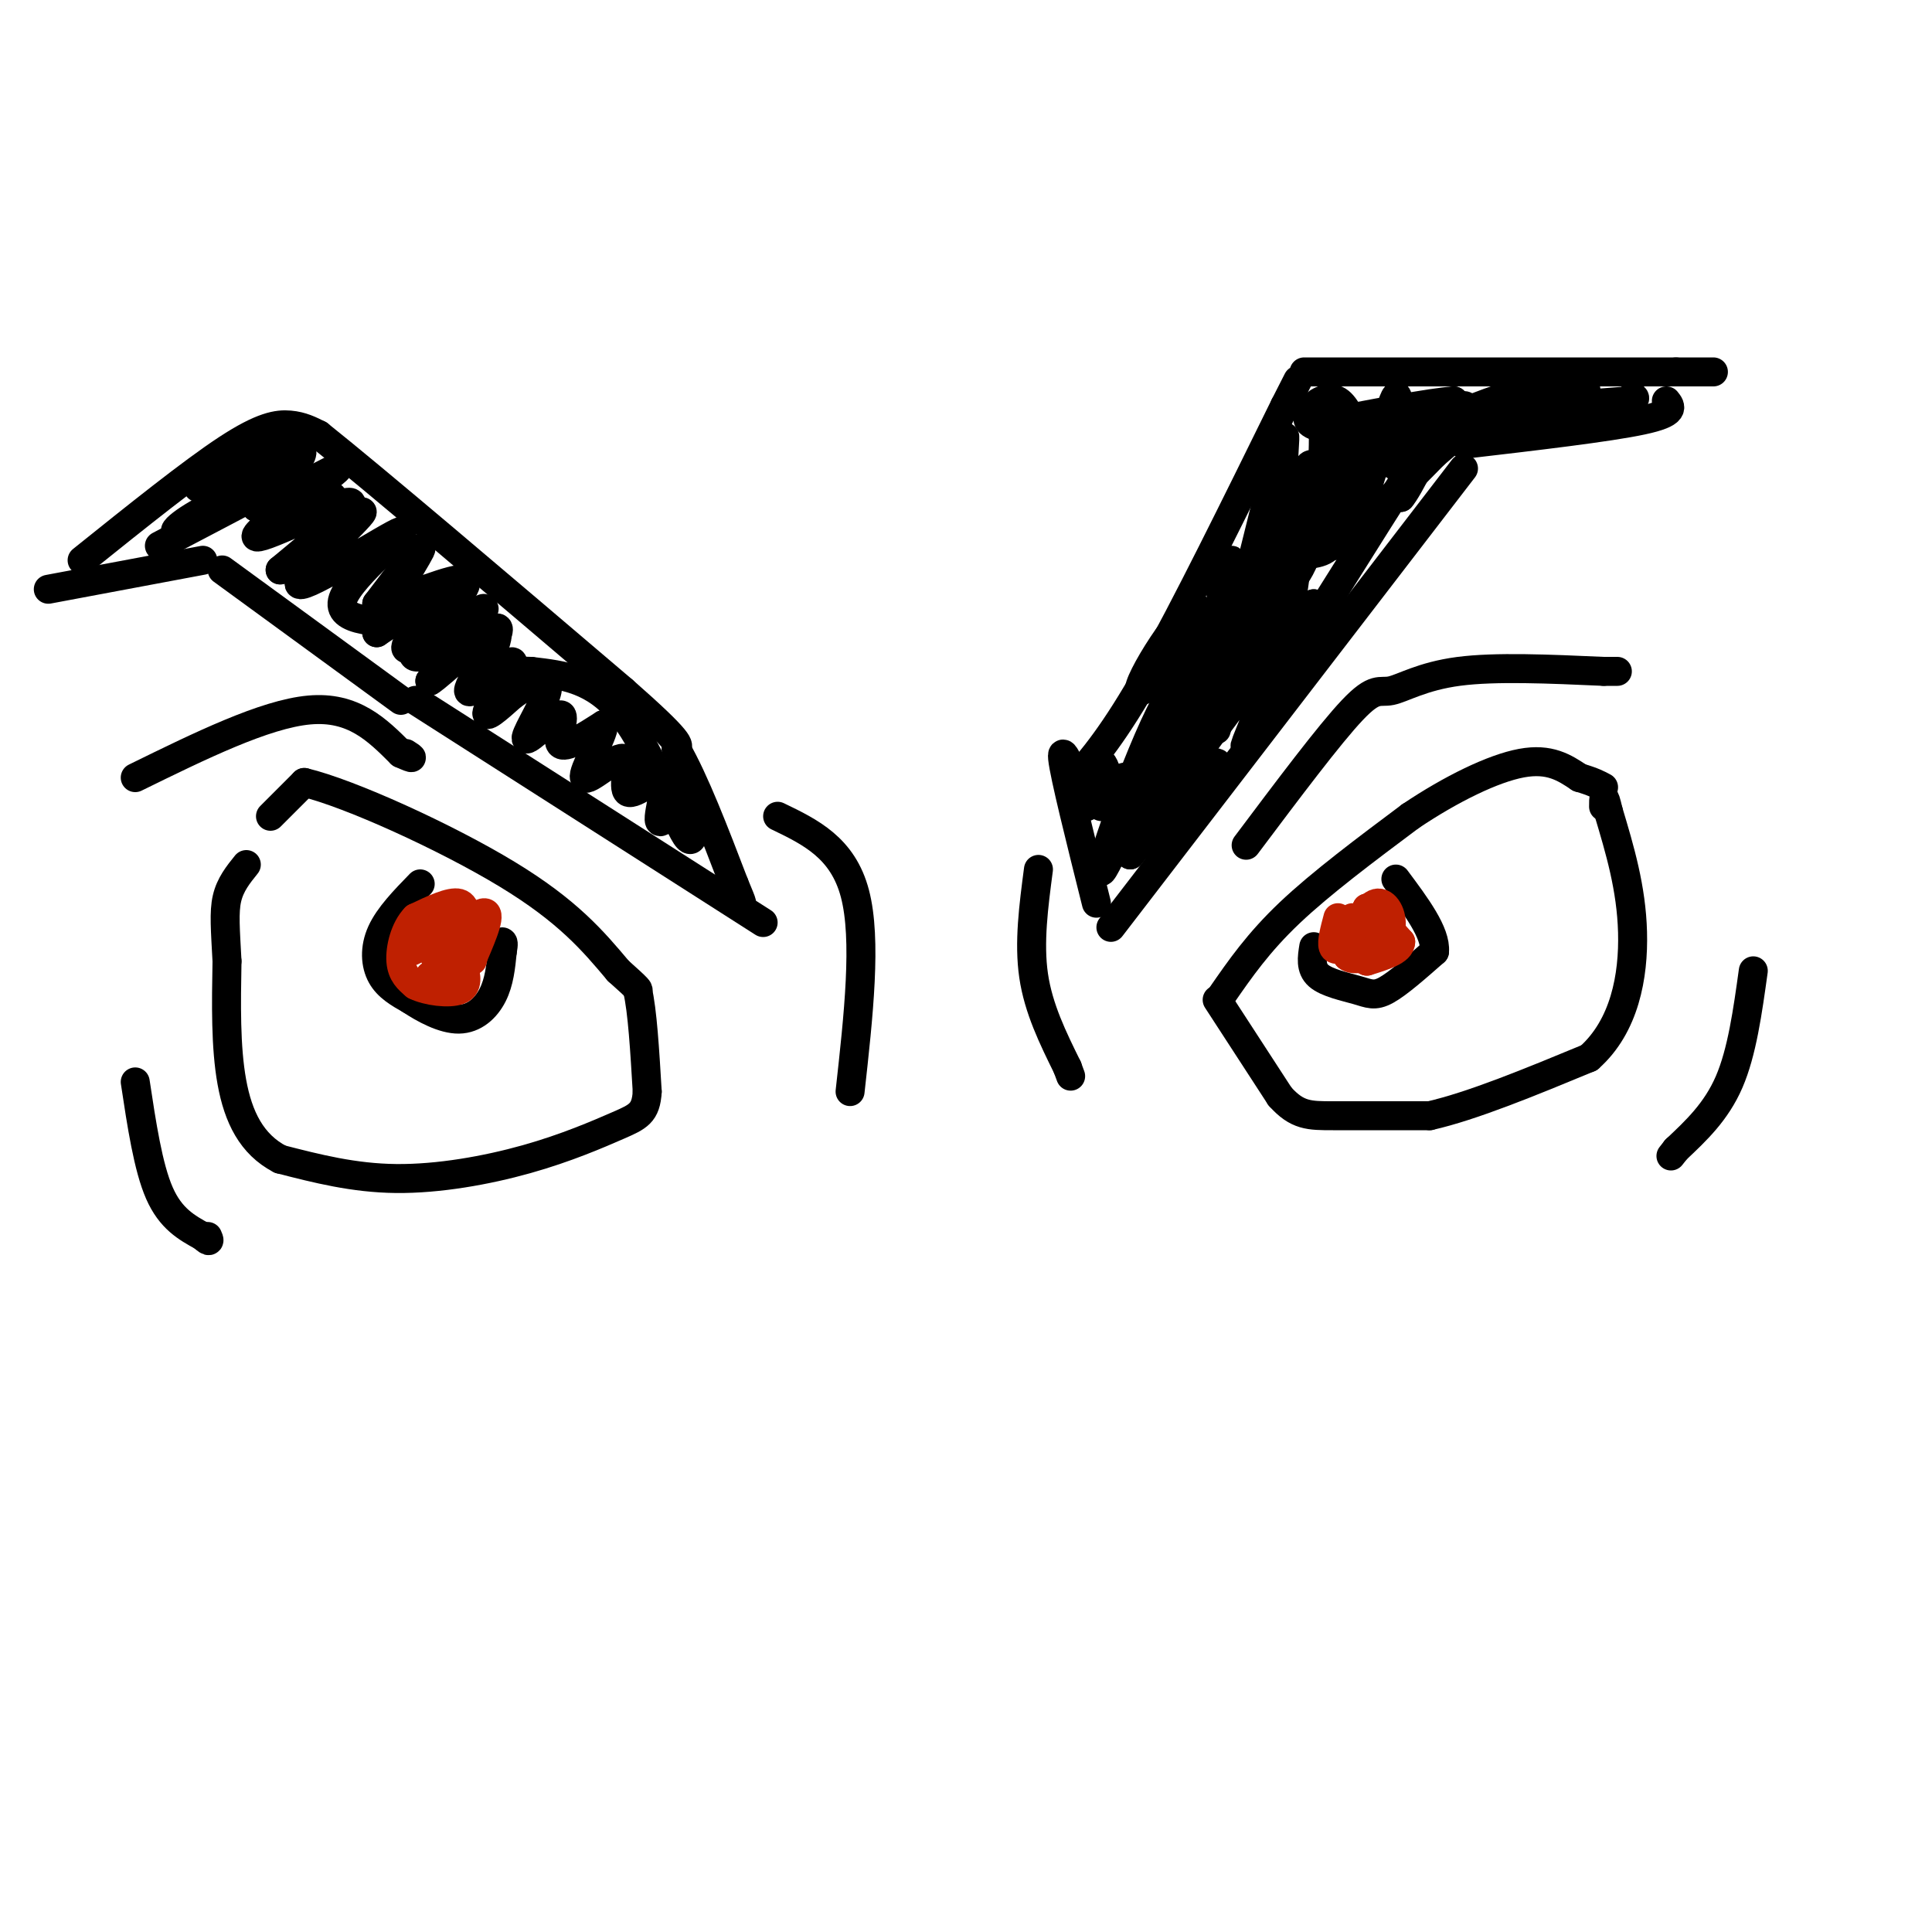 <svg viewBox='0 0 400 400' version='1.1' xmlns='http://www.w3.org/2000/svg' xmlns:xlink='http://www.w3.org/1999/xlink'><g fill='none' stroke='#000000' stroke-width='6' stroke-linecap='round' stroke-linejoin='round'><path d='M86,145c0.000,0.000 72.000,46.000 72,46'/><path d='M230,192c0.000,0.000 73.000,-95.000 73,-95'/><path d='M83,145c0.000,0.000 -37.000,-27.000 -37,-27'/><path d='M56,169c0.000,0.000 7.000,-7.000 7,-7'/><path d='M63,162c9.400,2.244 29.400,11.356 42,19c12.600,7.644 17.800,13.822 23,20'/><path d='M128,201c4.500,4.000 4.250,4.000 4,4'/><path d='M132,205c1.000,4.167 1.500,12.583 2,21'/><path d='M134,226c-0.252,4.486 -1.882,5.203 -6,7c-4.118,1.797 -10.724,4.676 -19,7c-8.276,2.324 -18.222,4.093 -27,4c-8.778,-0.093 -16.389,-2.046 -24,-4'/><path d='M58,240c-5.911,-3.067 -8.689,-8.733 -10,-16c-1.311,-7.267 -1.156,-16.133 -1,-25'/><path d='M47,199c-0.333,-6.467 -0.667,-10.133 0,-13c0.667,-2.867 2.333,-4.933 4,-7'/><path d='M253,206c3.750,-5.417 7.500,-10.833 14,-17c6.500,-6.167 15.750,-13.083 25,-20'/><path d='M292,169c8.467,-5.689 17.133,-9.911 23,-11c5.867,-1.089 8.933,0.956 12,3'/><path d='M327,161c2.833,0.833 3.917,1.417 5,2'/><path d='M252,207c0.000,0.000 13.000,20.000 13,20'/><path d='M265,227c3.578,4.000 6.022,4.000 11,4c4.978,0.000 12.489,0.000 20,0'/><path d='M296,231c8.833,-2.000 20.917,-7.000 33,-12'/><path d='M329,219c7.356,-6.533 9.244,-16.867 9,-26c-0.244,-9.133 -2.622,-17.067 -5,-25'/><path d='M333,168c-1.000,-4.333 -1.000,-2.667 -1,-1'/><path d='M87,183c-3.244,3.333 -6.489,6.667 -8,10c-1.511,3.333 -1.289,6.667 0,9c1.289,2.333 3.644,3.667 6,5'/><path d='M85,207c2.798,1.869 6.792,4.042 10,4c3.208,-0.042 5.631,-2.298 7,-5c1.369,-2.702 1.685,-5.851 2,-9'/><path d='M104,197c0.333,-1.833 0.167,-1.917 0,-2'/><path d='M272,196c-0.363,2.244 -0.726,4.488 1,6c1.726,1.512 5.542,2.292 8,3c2.458,0.708 3.560,1.345 6,0c2.440,-1.345 6.220,-4.673 10,-8'/><path d='M297,197c0.333,-3.833 -3.833,-9.417 -8,-15'/><path d='M161,169c6.750,3.250 13.500,6.500 16,16c2.500,9.500 0.750,25.250 -1,41'/><path d='M215,180c-1.000,7.583 -2.000,15.167 -1,22c1.000,6.833 4.000,12.917 7,19'/><path d='M221,221c1.167,3.167 0.583,1.583 0,0'/><path d='M225,167c-2.667,-6.667 -5.333,-13.333 -5,-10c0.333,3.333 3.667,16.667 7,30'/><path d='M222,162c4.333,-5.000 8.667,-10.000 16,-23c7.333,-13.000 17.667,-34.000 28,-55'/><path d='M266,84c4.667,-9.167 2.333,-4.583 0,0'/><path d='M270,77c0.000,0.000 77.000,0.000 77,0'/><path d='M347,77c13.000,0.000 7.000,0.000 1,0'/><path d='M303,92c15.000,-1.750 30.000,-3.500 37,-5c7.000,-1.500 6.000,-2.750 5,-4'/><path d='M42,116c0.000,0.000 -32.000,6.000 -32,6'/><path d='M17,116c11.356,-9.111 22.711,-18.222 30,-23c7.289,-4.778 10.511,-5.222 13,-5c2.489,0.222 4.244,1.111 6,2'/><path d='M66,90c11.500,9.167 37.250,31.083 63,53'/><path d='M129,143c12.333,10.833 11.667,11.417 11,12'/><path d='M140,155c3.833,6.667 7.917,17.333 12,28'/><path d='M152,183c2.167,5.167 1.583,4.083 1,3'/><path d='M33,113c9.893,-5.190 19.786,-10.381 19,-10c-0.786,0.381 -12.250,6.333 -15,7c-2.750,0.667 3.214,-3.952 9,-6c5.786,-2.048 11.393,-1.524 17,-1'/><path d='M63,103c0.881,1.286 -5.417,5.000 -4,5c1.417,0.000 10.548,-3.714 10,-5c-0.548,-1.286 -10.774,-0.143 -21,1'/><path d='M48,104c0.104,-2.987 10.863,-10.955 9,-11c-1.863,-0.045 -16.348,7.834 -16,8c0.348,0.166 15.528,-7.381 20,-8c4.472,-0.619 -1.764,5.691 -8,12'/><path d='M53,105c3.990,-0.960 17.967,-9.360 17,-8c-0.967,1.360 -16.876,12.482 -17,14c-0.124,1.518 15.536,-6.566 19,-7c3.464,-0.434 -5.268,6.783 -14,14'/><path d='M58,118c2.880,-1.697 17.081,-12.938 17,-12c-0.081,0.938 -14.444,14.056 -13,15c1.444,0.944 18.697,-10.284 21,-11c2.303,-0.716 -10.342,9.081 -12,14c-1.658,4.919 7.671,4.959 17,5'/><path d='M88,129c1.246,2.609 -4.138,6.633 -4,5c0.138,-1.633 5.800,-8.922 6,-8c0.200,0.922 -5.062,10.056 -3,10c2.062,-0.056 11.446,-9.302 13,-10c1.554,-0.698 -4.723,7.151 -11,15'/><path d='M89,141c2.005,-1.103 12.518,-11.359 14,-11c1.482,0.359 -6.067,11.333 -6,13c0.067,1.667 7.749,-5.974 9,-6c1.251,-0.026 -3.928,7.564 -5,10c-1.072,2.436 1.964,-0.282 5,-3'/><path d='M106,144c1.687,-1.150 3.405,-2.524 5,-3c1.595,-0.476 3.068,-0.053 2,3c-1.068,3.053 -4.678,8.736 -4,9c0.678,0.264 5.644,-4.890 7,-5c1.356,-0.110 -0.898,4.826 0,6c0.898,1.174 4.949,-1.413 9,-4'/><path d='M125,150c-0.018,2.251 -4.563,9.879 -4,11c0.563,1.121 6.233,-4.267 8,-4c1.767,0.267 -0.371,6.187 1,7c1.371,0.813 6.249,-3.482 8,-4c1.751,-0.518 0.376,2.741 -1,6'/><path d='M137,166c-0.419,2.213 -0.966,4.745 0,4c0.966,-0.745 3.444,-4.767 5,-3c1.556,1.767 2.188,9.322 0,6c-2.188,-3.322 -7.197,-17.521 -13,-25c-5.803,-7.479 -12.402,-8.240 -19,-9'/><path d='M110,139c-5.613,-0.409 -10.145,3.067 -10,1c0.145,-2.067 4.967,-9.678 2,-10c-2.967,-0.322 -13.722,6.644 -16,6c-2.278,-0.644 3.921,-8.898 4,-11c0.079,-2.102 -5.960,1.949 -12,6'/><path d='M78,131c0.533,-3.333 7.867,-14.667 9,-17c1.133,-2.333 -3.933,4.333 -9,11'/><path d='M78,125c2.556,0.244 13.444,-4.644 17,-5c3.556,-0.356 -0.222,3.822 -4,8'/><path d='M235,167c3.370,-8.105 6.740,-16.211 4,-10c-2.740,6.211 -11.590,26.737 -11,23c0.590,-3.737 10.620,-31.737 15,-37c4.380,-5.263 3.108,12.211 3,18c-0.108,5.789 0.946,-0.105 2,-6'/><path d='M248,155c1.076,-6.425 2.767,-19.488 4,-22c1.233,-2.512 2.010,5.529 3,9c0.990,3.471 2.193,2.374 1,-4c-1.193,-6.374 -4.783,-18.024 -3,-20c1.783,-1.976 8.938,5.721 12,7c3.062,1.279 2.031,-3.861 1,-9'/><path d='M266,116c1.750,-1.504 5.624,-0.764 8,-2c2.376,-1.236 3.255,-4.448 2,-8c-1.255,-3.552 -4.644,-7.443 -5,-9c-0.356,-1.557 2.322,-0.778 5,0'/><path d='M28,224c1.333,8.833 2.667,17.667 5,23c2.333,5.333 5.667,7.167 9,9'/><path d='M42,256c1.667,1.500 1.333,0.750 1,0'/><path d='M363,201c-1.167,8.417 -2.333,16.833 -5,23c-2.667,6.167 -6.833,10.083 -11,14'/><path d='M347,238c-1.833,2.333 -0.917,1.167 0,0'/><path d='M258,175c8.631,-11.500 17.262,-23.000 22,-28c4.738,-5.000 5.583,-3.500 8,-4c2.417,-0.500 6.405,-3.000 14,-4c7.595,-1.000 18.798,-0.500 30,0'/><path d='M332,139c5.000,0.000 2.500,0.000 0,0'/><path d='M28,161c13.417,-6.583 26.833,-13.167 36,-14c9.167,-0.833 14.083,4.083 19,9'/><path d='M83,156c3.333,1.500 2.167,0.750 1,0'/></g>
<g fill='none' stroke='#BF2001' stroke-width='6' stroke-linecap='round' stroke-linejoin='round'><path d='M89,202c0.000,0.000 5.000,0.000 5,0'/><path d='M94,202c1.167,-1.500 1.583,-5.250 2,-9'/><path d='M96,193c0.489,-2.867 0.711,-5.533 -1,-6c-1.711,-0.467 -5.356,1.267 -9,3'/><path d='M86,190c-2.200,2.244 -3.200,6.356 -3,9c0.200,2.644 1.600,3.822 3,5'/><path d='M86,204c2.422,1.222 6.978,1.778 9,1c2.022,-0.778 1.511,-2.889 1,-5'/><path d='M96,200c0.600,-3.311 1.600,-9.089 0,-11c-1.600,-1.911 -5.800,0.044 -10,2'/><path d='M86,191c-2.143,2.048 -2.500,6.167 -1,6c1.500,-0.167 4.857,-4.619 7,-6c2.143,-1.381 3.071,0.310 4,2'/><path d='M96,193c0.089,2.222 -1.689,6.778 -3,8c-1.311,1.222 -2.156,-0.889 -3,-3'/><path d='M90,198c1.844,-2.867 7.956,-8.533 10,-9c2.044,-0.467 0.022,4.267 -2,9'/><path d='M98,198c-0.333,1.500 -0.167,0.750 0,0'/><path d='M277,190c-0.667,2.500 -1.333,5.000 -1,6c0.333,1.000 1.667,0.500 3,0'/><path d='M279,196c0.733,-1.689 1.067,-5.911 1,-6c-0.067,-0.089 -0.533,3.956 -1,8'/><path d='M279,198c1.167,1.167 4.583,0.083 8,-1'/><path d='M287,197c0.667,-1.667 -1.667,-5.333 -4,-9'/><path d='M283,188c0.500,-0.333 3.750,3.333 7,7'/><path d='M290,195c0.000,1.833 -3.500,2.917 -7,4'/><path d='M283,199c-0.333,-0.500 2.333,-3.750 5,-7'/><path d='M288,192c0.378,-2.556 -1.178,-5.444 -3,-5c-1.822,0.444 -3.911,4.222 -6,8'/><path d='M279,195c-1.511,0.400 -2.289,-2.600 -2,-3c0.289,-0.400 1.644,1.800 3,4'/></g>
<g fill='none' stroke='#000000' stroke-width='6' stroke-linecap='round' stroke-linejoin='round'><path d='M252,136c1.149,7.351 2.298,14.702 3,8c0.702,-6.702 0.958,-27.458 0,-28c-0.958,-0.542 -3.131,19.131 -2,20c1.131,0.869 5.565,-17.065 10,-35'/><path d='M263,101c1.321,3.952 -0.378,31.332 0,29c0.378,-2.332 2.833,-34.378 3,-39c0.167,-4.622 -1.955,18.179 -1,26c0.955,7.821 4.987,0.663 7,-7c2.013,-7.663 2.006,-15.832 2,-24'/><path d='M274,86c0.740,4.083 1.590,26.290 2,27c0.410,0.710 0.380,-20.078 1,-23c0.620,-2.922 1.892,12.022 3,16c1.108,3.978 2.054,-3.011 3,-10'/><path d='M283,96c0.565,-3.089 0.477,-5.811 0,-3c-0.477,2.811 -1.344,11.156 0,8c1.344,-3.156 4.900,-17.811 6,-19c1.100,-1.189 -0.257,11.089 0,14c0.257,2.911 2.129,-3.544 4,-10'/><path d='M293,86c0.574,0.121 0.010,5.424 2,5c1.990,-0.424 6.536,-6.576 8,-7c1.464,-0.424 -0.153,4.879 1,6c1.153,1.121 5.077,-1.939 9,-5'/><path d='M313,85c2.667,-0.667 4.833,0.167 7,1'/><path d='M320,86c2.956,-1.089 6.844,-4.311 8,-5c1.156,-0.689 -0.422,1.156 -2,3'/><path d='M326,84c-1.393,-0.548 -3.875,-3.417 -9,-3c-5.125,0.417 -12.893,4.119 -16,5c-3.107,0.881 -1.554,-1.060 0,-3'/><path d='M301,83c-4.833,0.333 -16.917,2.667 -29,5'/><path d='M272,88c-3.683,-1.322 1.611,-7.128 5,-5c3.389,2.128 4.874,12.188 8,13c3.126,0.812 7.893,-7.625 9,-8c1.107,-0.375 -1.447,7.313 -4,15'/><path d='M290,103c1.452,-1.488 7.083,-12.708 3,-7c-4.083,5.708 -17.881,28.345 -23,36c-5.119,7.655 -1.560,0.327 2,-7'/><path d='M272,125c-1.332,3.067 -5.661,14.233 -6,11c-0.339,-3.233 3.311,-20.867 2,-19c-1.311,1.867 -7.584,23.233 -8,25c-0.416,1.767 5.024,-16.067 5,-19c-0.024,-2.933 -5.512,9.033 -11,21'/><path d='M254,144c-2.274,5.821 -2.458,9.875 -2,5c0.458,-4.875 1.560,-18.679 -1,-17c-2.560,1.679 -8.780,18.839 -15,36'/><path d='M236,168c-2.710,3.429 -1.984,-5.998 -3,-7c-1.016,-1.002 -3.774,6.423 -5,6c-1.226,-0.423 -0.922,-8.692 0,-9c0.922,-0.308 2.461,7.346 4,15'/><path d='M232,173c3.522,-2.630 10.325,-16.705 12,-17c1.675,-0.295 -1.780,13.190 0,14c1.780,0.810 8.794,-11.054 8,-12c-0.794,-0.946 -9.397,9.027 -18,19'/><path d='M234,177c3.893,-7.095 22.625,-34.333 28,-39c5.375,-4.667 -2.607,13.238 -4,16c-1.393,2.762 3.804,-9.619 9,-22'/><path d='M267,132c-3.188,2.203 -15.658,18.712 -19,17c-3.342,-1.712 2.444,-21.644 0,-23c-2.444,-1.356 -13.120,15.866 -12,17c1.120,1.134 14.034,-13.819 21,-23c6.966,-9.181 7.983,-12.591 9,-16'/><path d='M266,104c0.183,2.418 -3.858,16.463 -3,15c0.858,-1.463 6.616,-18.432 8,-20c1.384,-1.568 -1.604,12.266 2,14c3.604,1.734 13.802,-8.633 24,-19'/><path d='M297,94c5.167,-4.333 6.083,-5.667 7,-7'/><path d='M337,84c-5.500,0.083 -11.000,0.167 -11,0c0.000,-0.167 5.500,-0.583 11,-1'/><path d='M337,83c2.000,-0.333 1.500,-0.667 1,-1'/></g>
</svg>